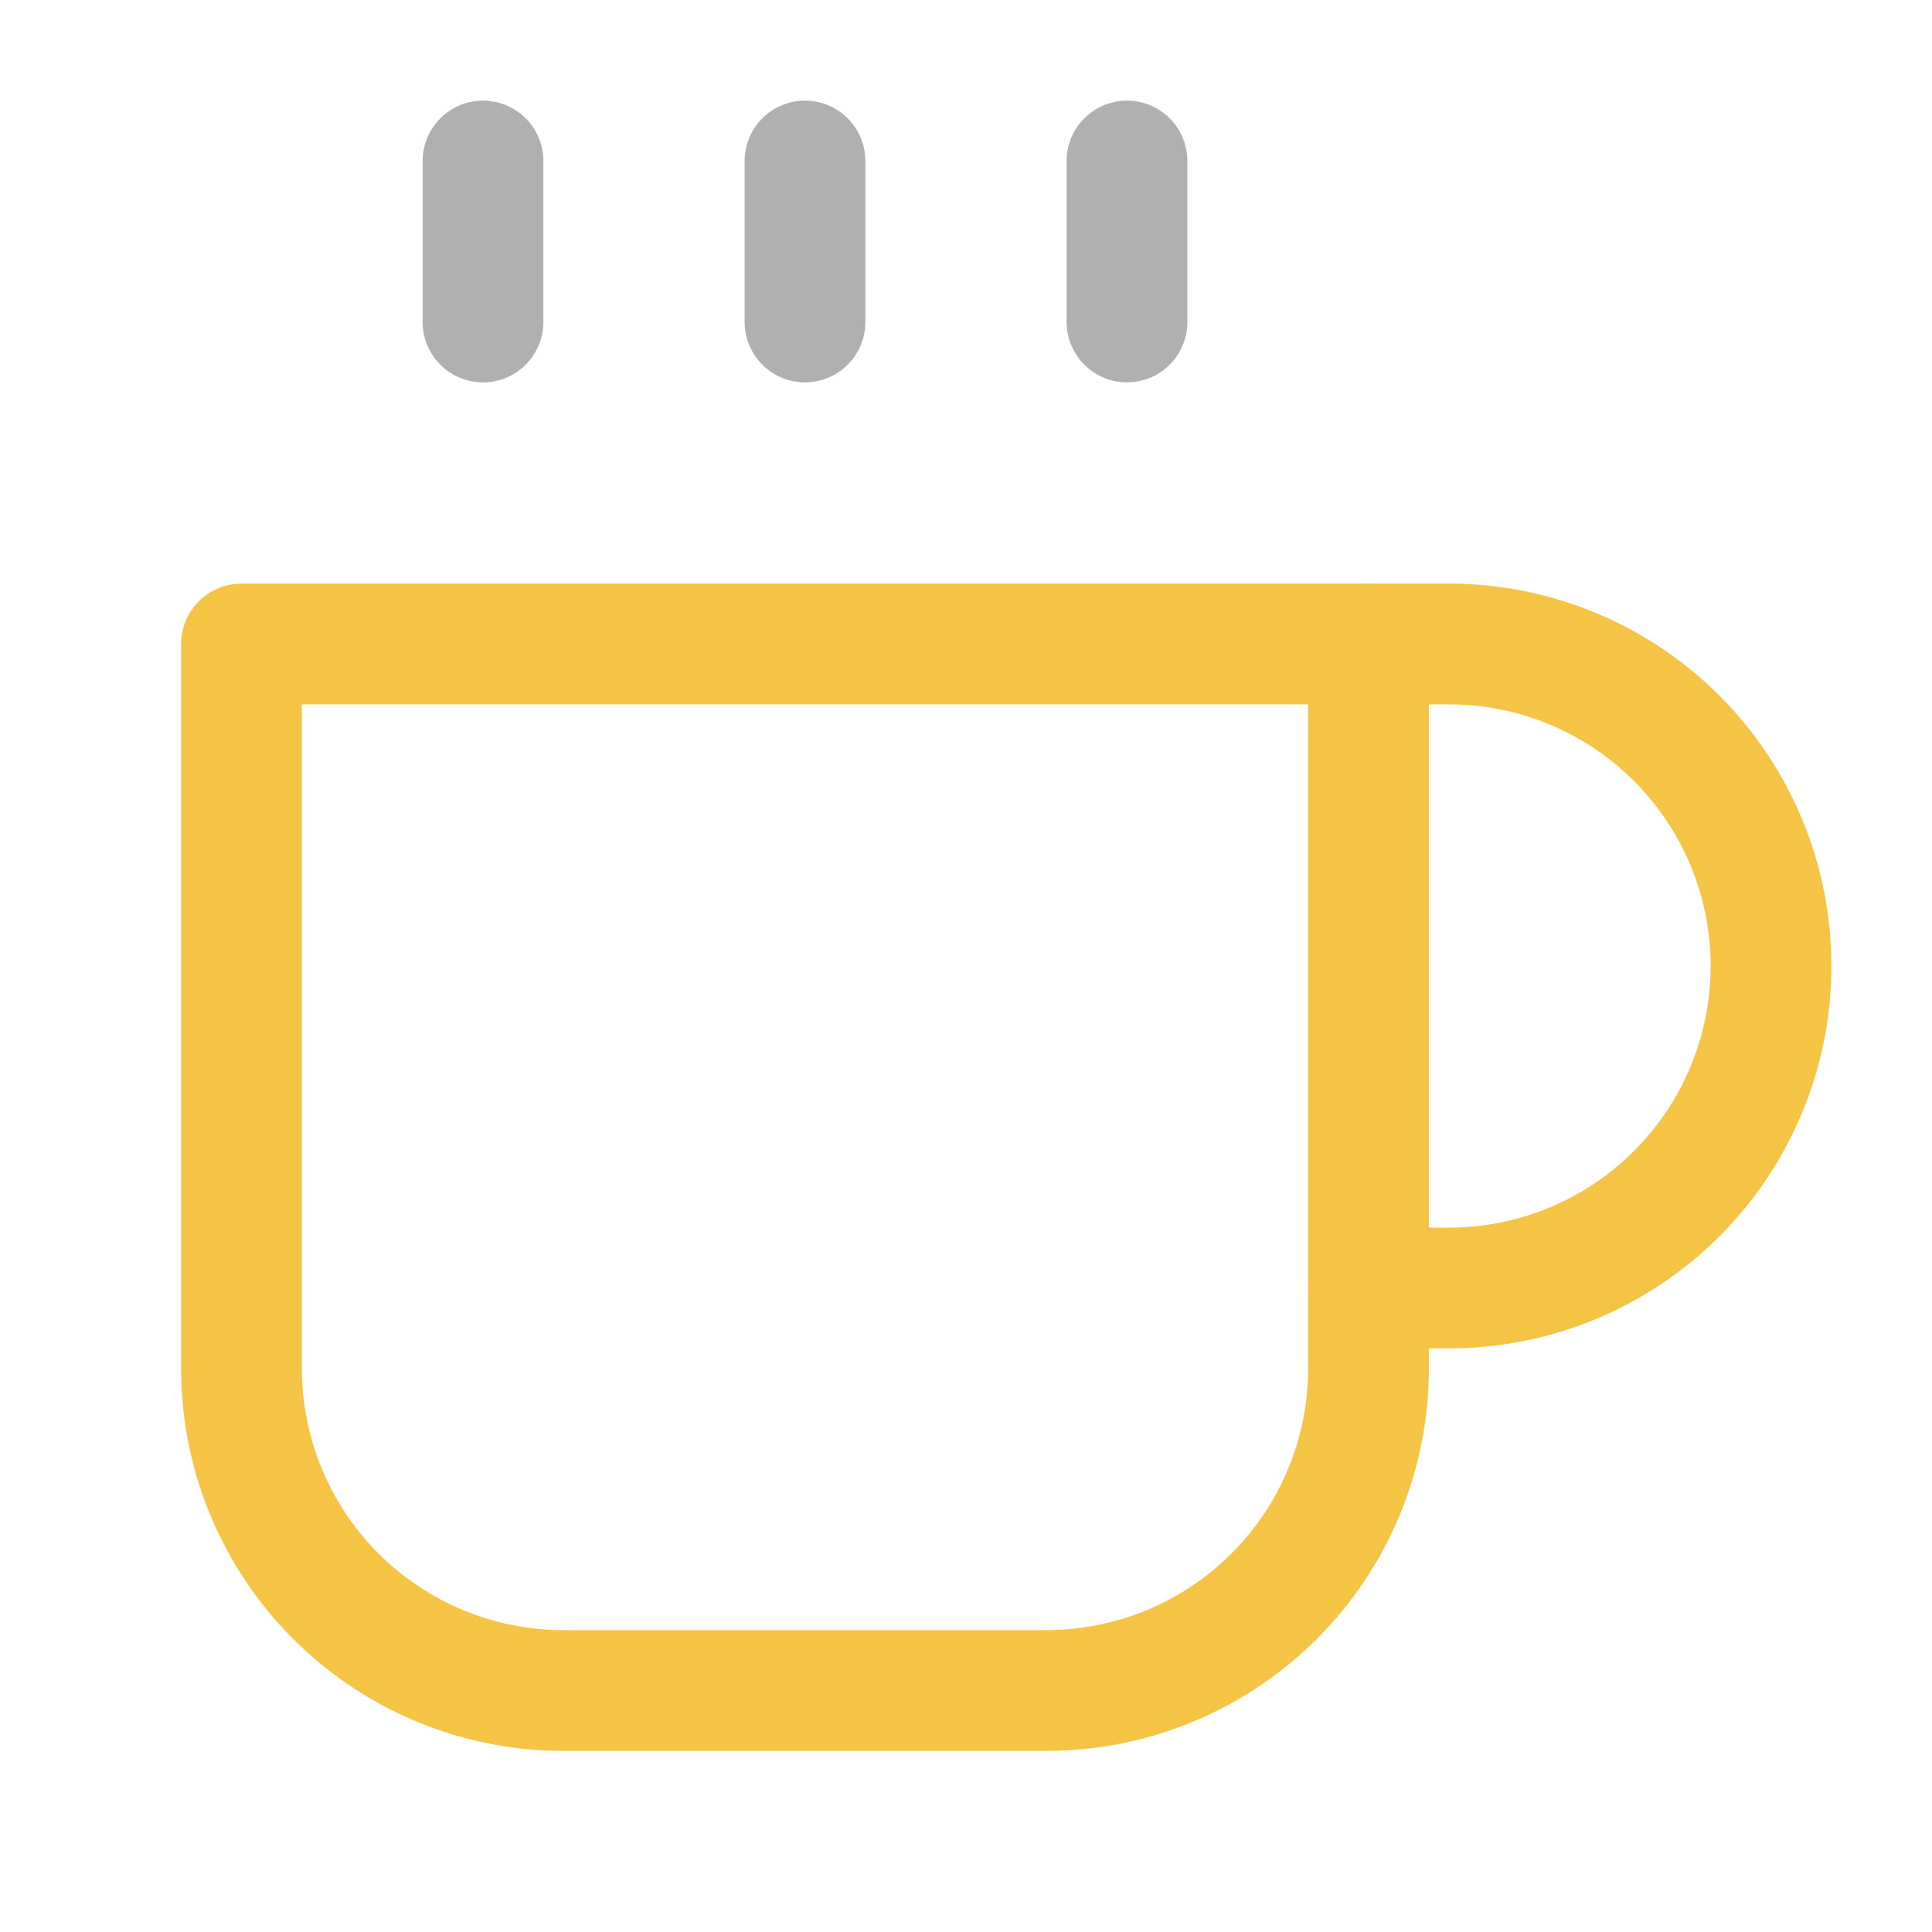 <svg viewBox="0 0 24 24" fill="none" stroke="#F5C444" stroke-width="1.5" stroke-linecap="round" stroke-linejoin="round" xmlns="http://www.w3.org/2000/svg">
    <path d="M17 8h1a4 4 0 1 1 0 8h-1"/>
    <path d="M3 8h14v9a4 4 0 0 1-4 4H7a4 4 0 0 1-4-4Z"/>
    <path d="M6 2v2" stroke="#b0b0b0"/>
    <path d="M10 2v2" stroke="#b0b0b0"/>
    <path d="M14 2v2" stroke="#b0b0b0"/>
</svg>